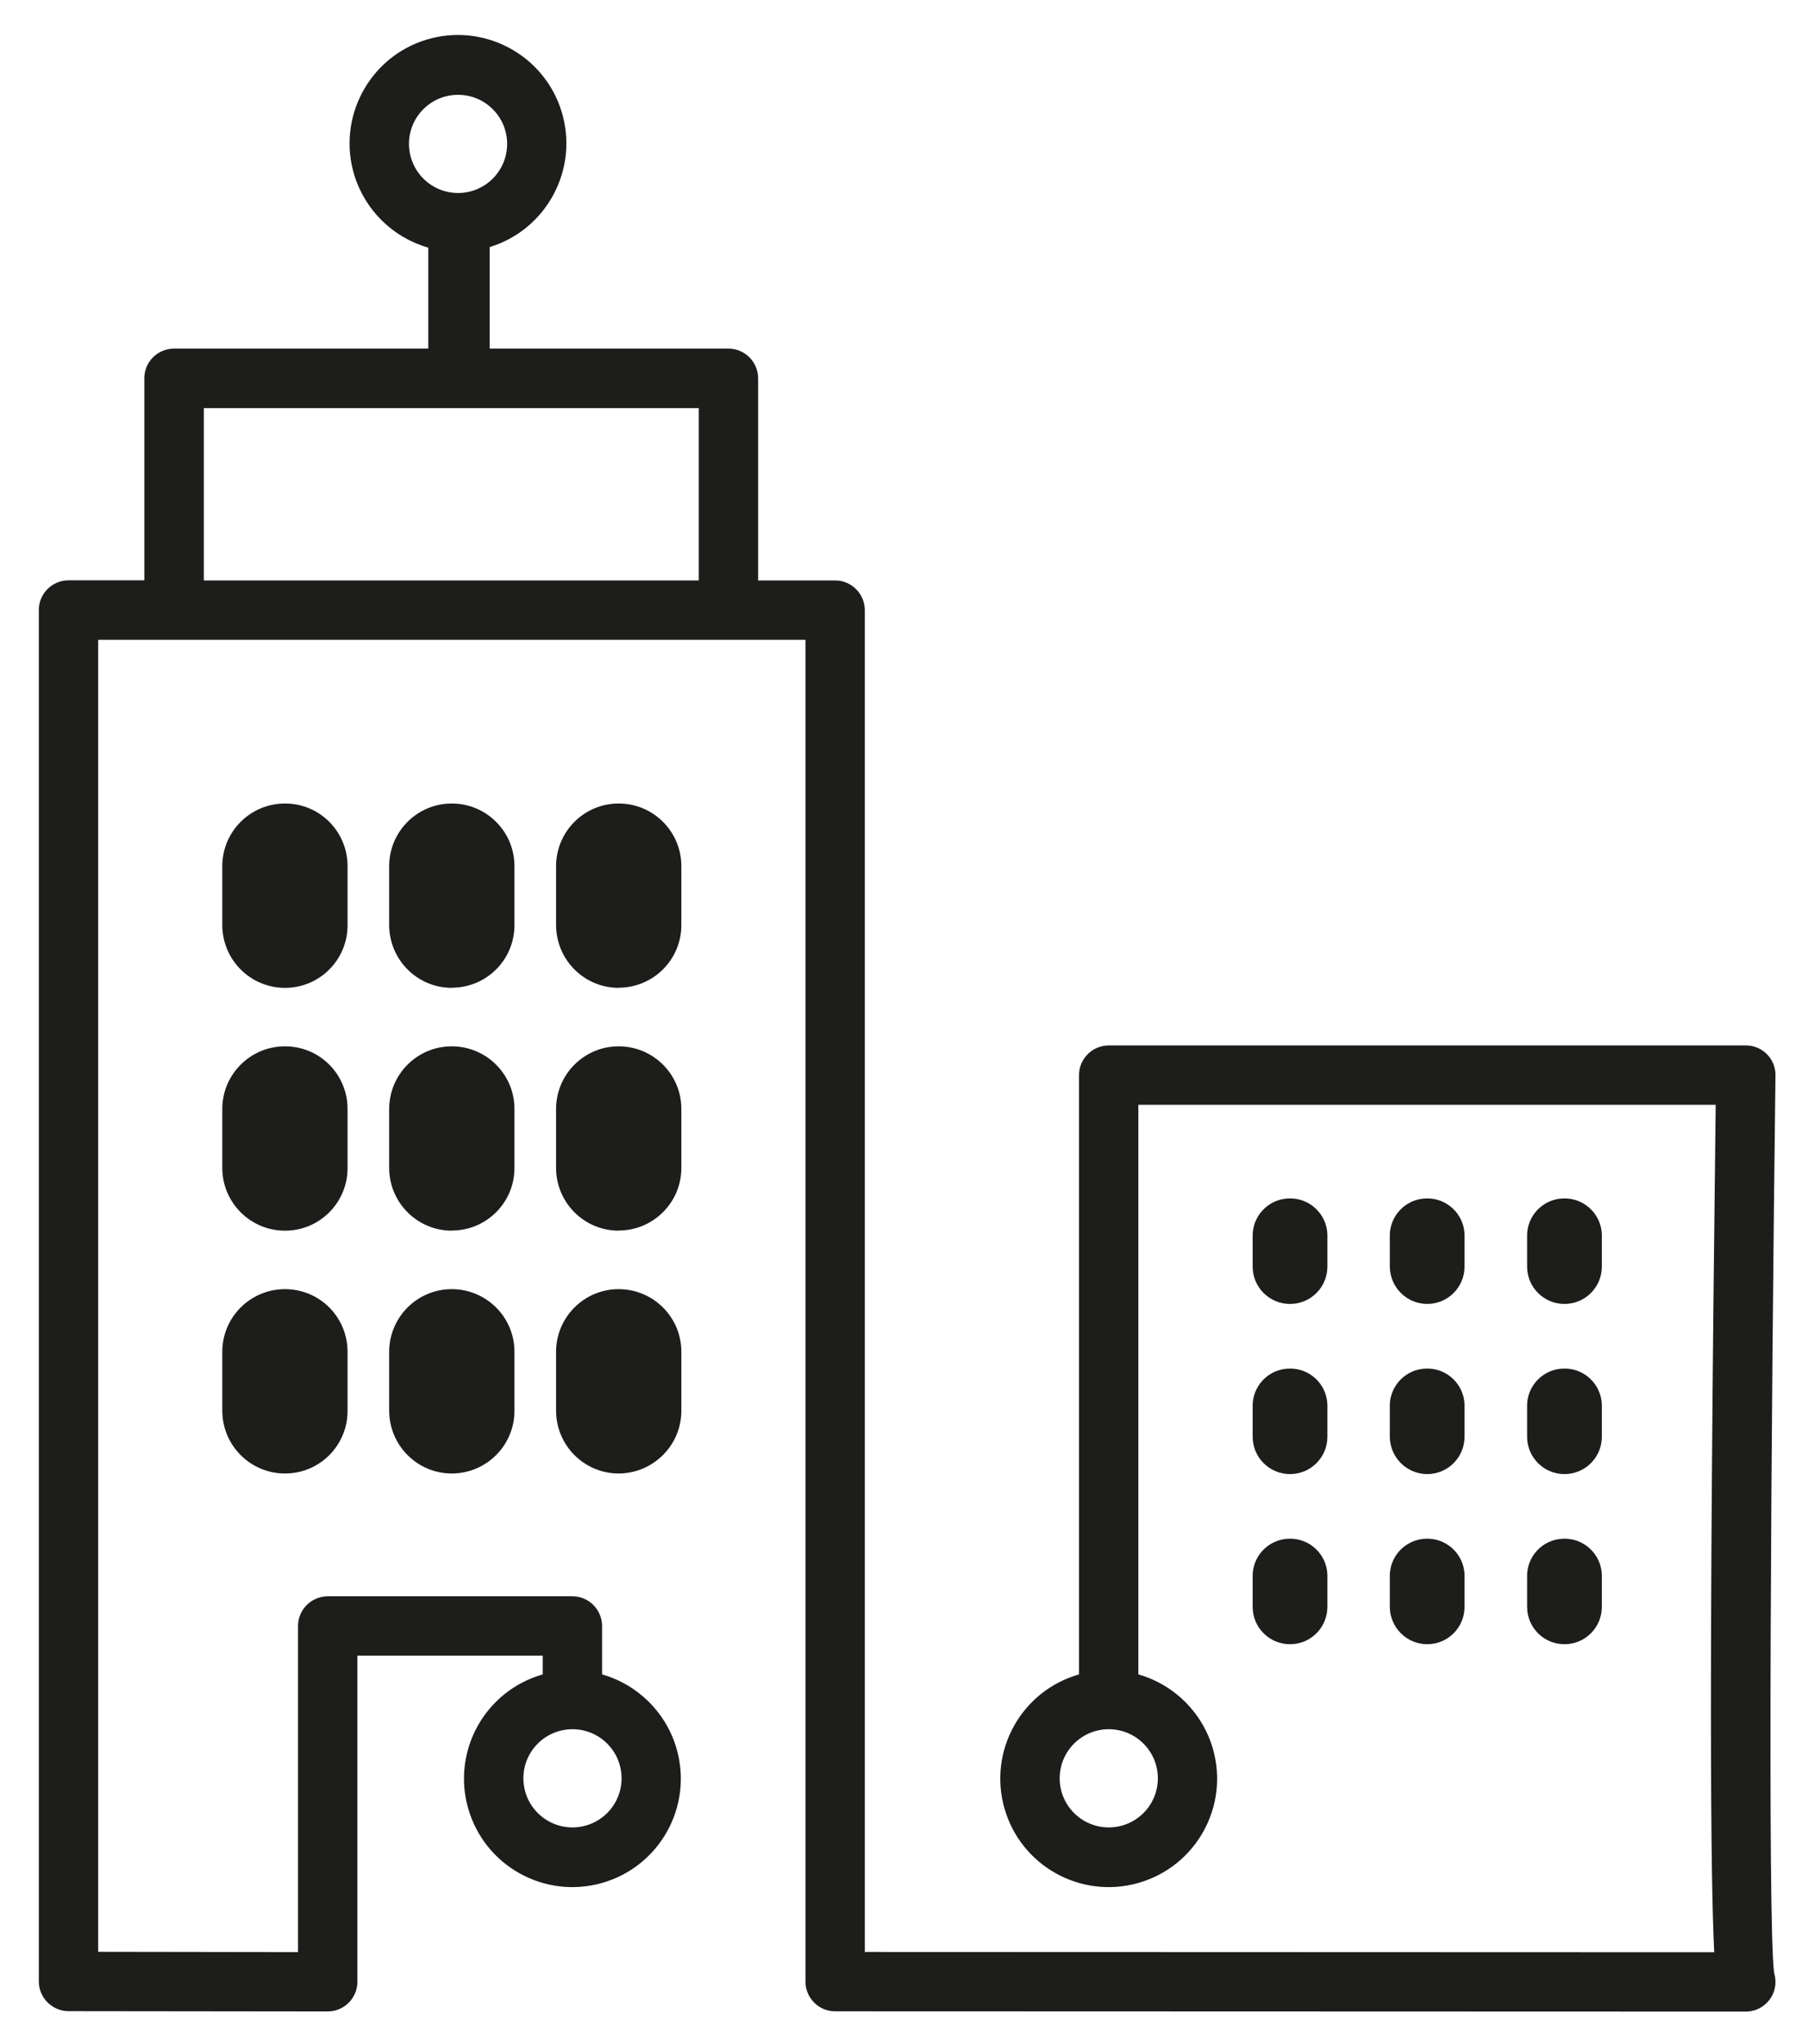 <?xml version="1.0" encoding="UTF-8"?>
<svg id="Calque_1" xmlns="http://www.w3.org/2000/svg" version="1.1" viewBox="0 0 123.39 139.48">
  <!-- Generator: Adobe Illustrator 29.5.1, SVG Export Plug-In . SVG Version: 2.1.0 Build 141)  -->
  <defs>
    <style>
      .st0 {
        fill: #1d1d1b;
      }
    </style>
  </defs>
  <g id="Groupe_210">
    <path id="Tracé_359" class="st0" d="M88.04,88.98c-1.41,0-2.55-1.14-2.55-2.55v-2c-.06-1.41,1.04-2.6,2.45-2.65,1.41-.06,2.6,1.04,2.65,2.45,0,.07,0,.13,0,.2v2c0,1.41-1.14,2.55-2.55,2.55"/>
    <path id="Tracé_360" class="st0" d="M97.41,88.98c-1.41,0-2.55-1.14-2.56-2.55v-2c-.06-1.41,1.04-2.6,2.45-2.65,1.41-.06,2.6,1.04,2.65,2.45,0,.07,0,.13,0,.2v2c0,1.41-1.14,2.55-2.55,2.55"/>
    <path id="Tracé_361" class="st0" d="M106.77,88.98c-1.41,0-2.55-1.14-2.55-2.55v-2c-.06-1.41,1.04-2.6,2.45-2.65,1.41-.06,2.6,1.04,2.65,2.45,0,.07,0,.13,0,.2v2c0,1.41-1.14,2.55-2.55,2.55"/>
    <path id="Tracé_362" class="st0" d="M88.04,100.59c-1.41,0-2.55-1.14-2.55-2.55v-2c-.06-1.41,1.04-2.6,2.45-2.65,1.41-.06,2.6,1.04,2.65,2.45,0,.07,0,.13,0,.2v2c0,1.41-1.14,2.55-2.55,2.55"/>
    <path id="Tracé_363" class="st0" d="M97.41,100.59c-1.41,0-2.55-1.14-2.56-2.55v-2c-.06-1.41,1.04-2.6,2.45-2.65,1.41-.06,2.6,1.04,2.65,2.45,0,.07,0,.13,0,.2v2c0,1.41-1.14,2.55-2.55,2.55"/>
    <path id="Tracé_364" class="st0" d="M106.77,100.59c-1.41,0-2.55-1.14-2.55-2.55v-2c-.06-1.41,1.04-2.6,2.45-2.65,1.41-.06,2.6,1.04,2.65,2.45,0,.07,0,.13,0,.2v2c0,1.41-1.14,2.55-2.55,2.55"/>
    <path id="Tracé_365" class="st0" d="M88.04,112.2c-1.41,0-2.55-1.14-2.55-2.55v-2c-.06-1.41,1.04-2.6,2.45-2.65,1.41-.06,2.6,1.04,2.65,2.45,0,.07,0,.13,0,.2v2c0,1.41-1.14,2.55-2.55,2.55"/>
    <path id="Tracé_366" class="st0" d="M97.41,112.2c-1.41,0-2.55-1.14-2.56-2.55v-2c-.06-1.41,1.04-2.6,2.45-2.65,1.41-.06,2.6,1.04,2.65,2.45,0,.07,0,.13,0,.2v2c0,1.41-1.14,2.55-2.55,2.55"/>
    <path id="Tracé_367" class="st0" d="M106.77,112.2c-1.41,0-2.55-1.14-2.55-2.55v-2c-.06-1.41,1.04-2.6,2.45-2.65,1.41-.06,2.6,1.04,2.65,2.45,0,.07,0,.13,0,.2v2c0,1.41-1.14,2.55-2.55,2.55"/>
    <path id="Tracé_368" class="st0" d="M19.45,67.41c-2.36,0-4.27-1.91-4.28-4.28v-4.02c0-2.36,1.91-4.28,4.28-4.28s4.27,1.91,4.27,4.28h0v4.03c0,2.36-1.91,4.27-4.27,4.27"/>
    <path id="Tracé_369" class="st0" d="M30.84,67.41c-2.36,0-4.27-1.91-4.28-4.28v-4.02c0-2.36,1.91-4.28,4.27-4.28,2.36,0,4.28,1.91,4.28,4.27h0v4.03c0,2.36-1.91,4.27-4.27,4.27"/>
    <path id="Tracé_370" class="st0" d="M42.23,67.41c-2.36,0-4.27-1.91-4.28-4.28v-4.02c0-2.36,1.91-4.28,4.27-4.28,2.36,0,4.28,1.91,4.28,4.27h0v4.03c0,2.36-1.92,4.27-4.28,4.27"/>
    <path id="Tracé_371" class="st0" d="M19.45,83.98c-2.36,0-4.27-1.91-4.28-4.27v-4.03c0-2.36,1.91-4.28,4.28-4.28s4.27,1.91,4.27,4.28v4.03c0,2.36-1.91,4.27-4.27,4.27"/>
    <path id="Tracé_372" class="st0" d="M30.84,83.98c-2.36,0-4.27-1.91-4.28-4.27v-4.03c0-2.36,1.91-4.28,4.27-4.28,2.36,0,4.28,1.91,4.28,4.27h0v4.03c0,2.36-1.91,4.27-4.27,4.27"/>
    <path id="Tracé_373" class="st0" d="M42.23,83.98c-2.36,0-4.27-1.91-4.28-4.27v-4.03c0-2.36,1.91-4.28,4.27-4.28,2.36,0,4.28,1.91,4.28,4.27h0v4.03c0,2.36-1.92,4.27-4.28,4.27"/>
    <path id="Tracé_374" class="st0" d="M19.45,100.55c-2.36,0-4.27-1.91-4.28-4.28v-4.02c0-2.36,1.91-4.28,4.28-4.28s4.27,1.91,4.27,4.28h0v4.03c0,2.36-1.91,4.27-4.27,4.27"/>
    <path id="Tracé_375" class="st0" d="M30.84,100.55c-2.36,0-4.27-1.91-4.28-4.28v-4.02c0-2.36,1.91-4.28,4.27-4.28,2.36,0,4.28,1.91,4.28,4.27h0v4.03c0,2.36-1.91,4.27-4.27,4.28"/>
    <path id="Tracé_376" class="st0" d="M42.23,100.55c-2.36,0-4.27-1.91-4.28-4.28v-4.02c0-2.36,1.91-4.28,4.27-4.28,2.36,0,4.28,1.91,4.28,4.27h0v4.03c0,2.36-1.92,4.27-4.28,4.28"/>
    <path id="Tracé_377" class="st0" d="M121.17,73.39c.02-1.12-.88-2.04-1.99-2.05-.01,0-.02,0-.03,0h-43.48c-1.12,0-2.03.91-2.03,2.02h0v40.9c-3.93,1.12-6.21,5.21-5.09,9.14,1.12,3.93,5.21,6.21,9.14,5.09,3.93-1.12,6.21-5.21,5.09-9.14-.7-2.46-2.63-4.39-5.09-5.09v-38.87h39.4c-.48,38.99-.35,52.79-.1,57.83l-57.97-.02V41.64c0-1.12-.91-2.03-2.02-2.03h-5.26v-13.79c0-1.12-.91-2.03-2.02-2.03h-16.3v-6.93c3.91-1.2,6.1-5.34,4.91-9.24-1.2-3.91-5.34-6.1-9.24-4.91-3.91,1.2-6.1,5.34-4.91,9.24.74,2.4,2.64,4.26,5.05,4.95v6.89H11.88c-1.12,0-2.03.9-2.03,2.02,0,0,0,0,0,0v13.79h-5.17c-1.12,0-2.03.91-2.03,2.02,0,0,0,0,0,0v93.59c0,1.12.91,2.02,2.02,2.03l17.69.02h0c1.12,0,2.03-.91,2.03-2.02h0v-22.26h12.65v1.28c-3.93,1.12-6.21,5.21-5.09,9.14s5.21,6.21,9.14,5.09c3.93-1.12,6.21-5.21,5.09-9.14-.7-2.46-2.63-4.39-5.09-5.09v-3.3c0-1.12-.91-2.03-2.02-2.03h-16.7c-1.12,0-2.03.91-2.03,2.02h0v22.26l-13.64-.02V43.66h48.27v91.56c0,1.12.91,2.03,2.02,2.03h0l62.15.02c1.12,0,2.03-.91,2.03-2.02,0-.21-.03-.41-.09-.61-.46-3.18-.2-38.25.09-61.25M79.02,121.35c0,1.85-1.5,3.35-3.35,3.35-1.85,0-3.35-1.5-3.35-3.35,0-1.85,1.5-3.35,3.35-3.35h0c1.85,0,3.35,1.5,3.35,3.35M42.42,121.35c0,1.85-1.5,3.35-3.35,3.35-1.85,0-3.35-1.5-3.35-3.35,0-1.85,1.5-3.35,3.35-3.35h0c1.85,0,3.35,1.5,3.35,3.35M27.91,9.82c0-1.85,1.5-3.35,3.35-3.35s3.35,1.5,3.35,3.35-1.5,3.35-3.35,3.35c0,0,0,0,0,0-1.85,0-3.34-1.5-3.35-3.35M47.69,39.61H13.91v-11.76h33.78v11.76Z"/>
  </g>
</svg>